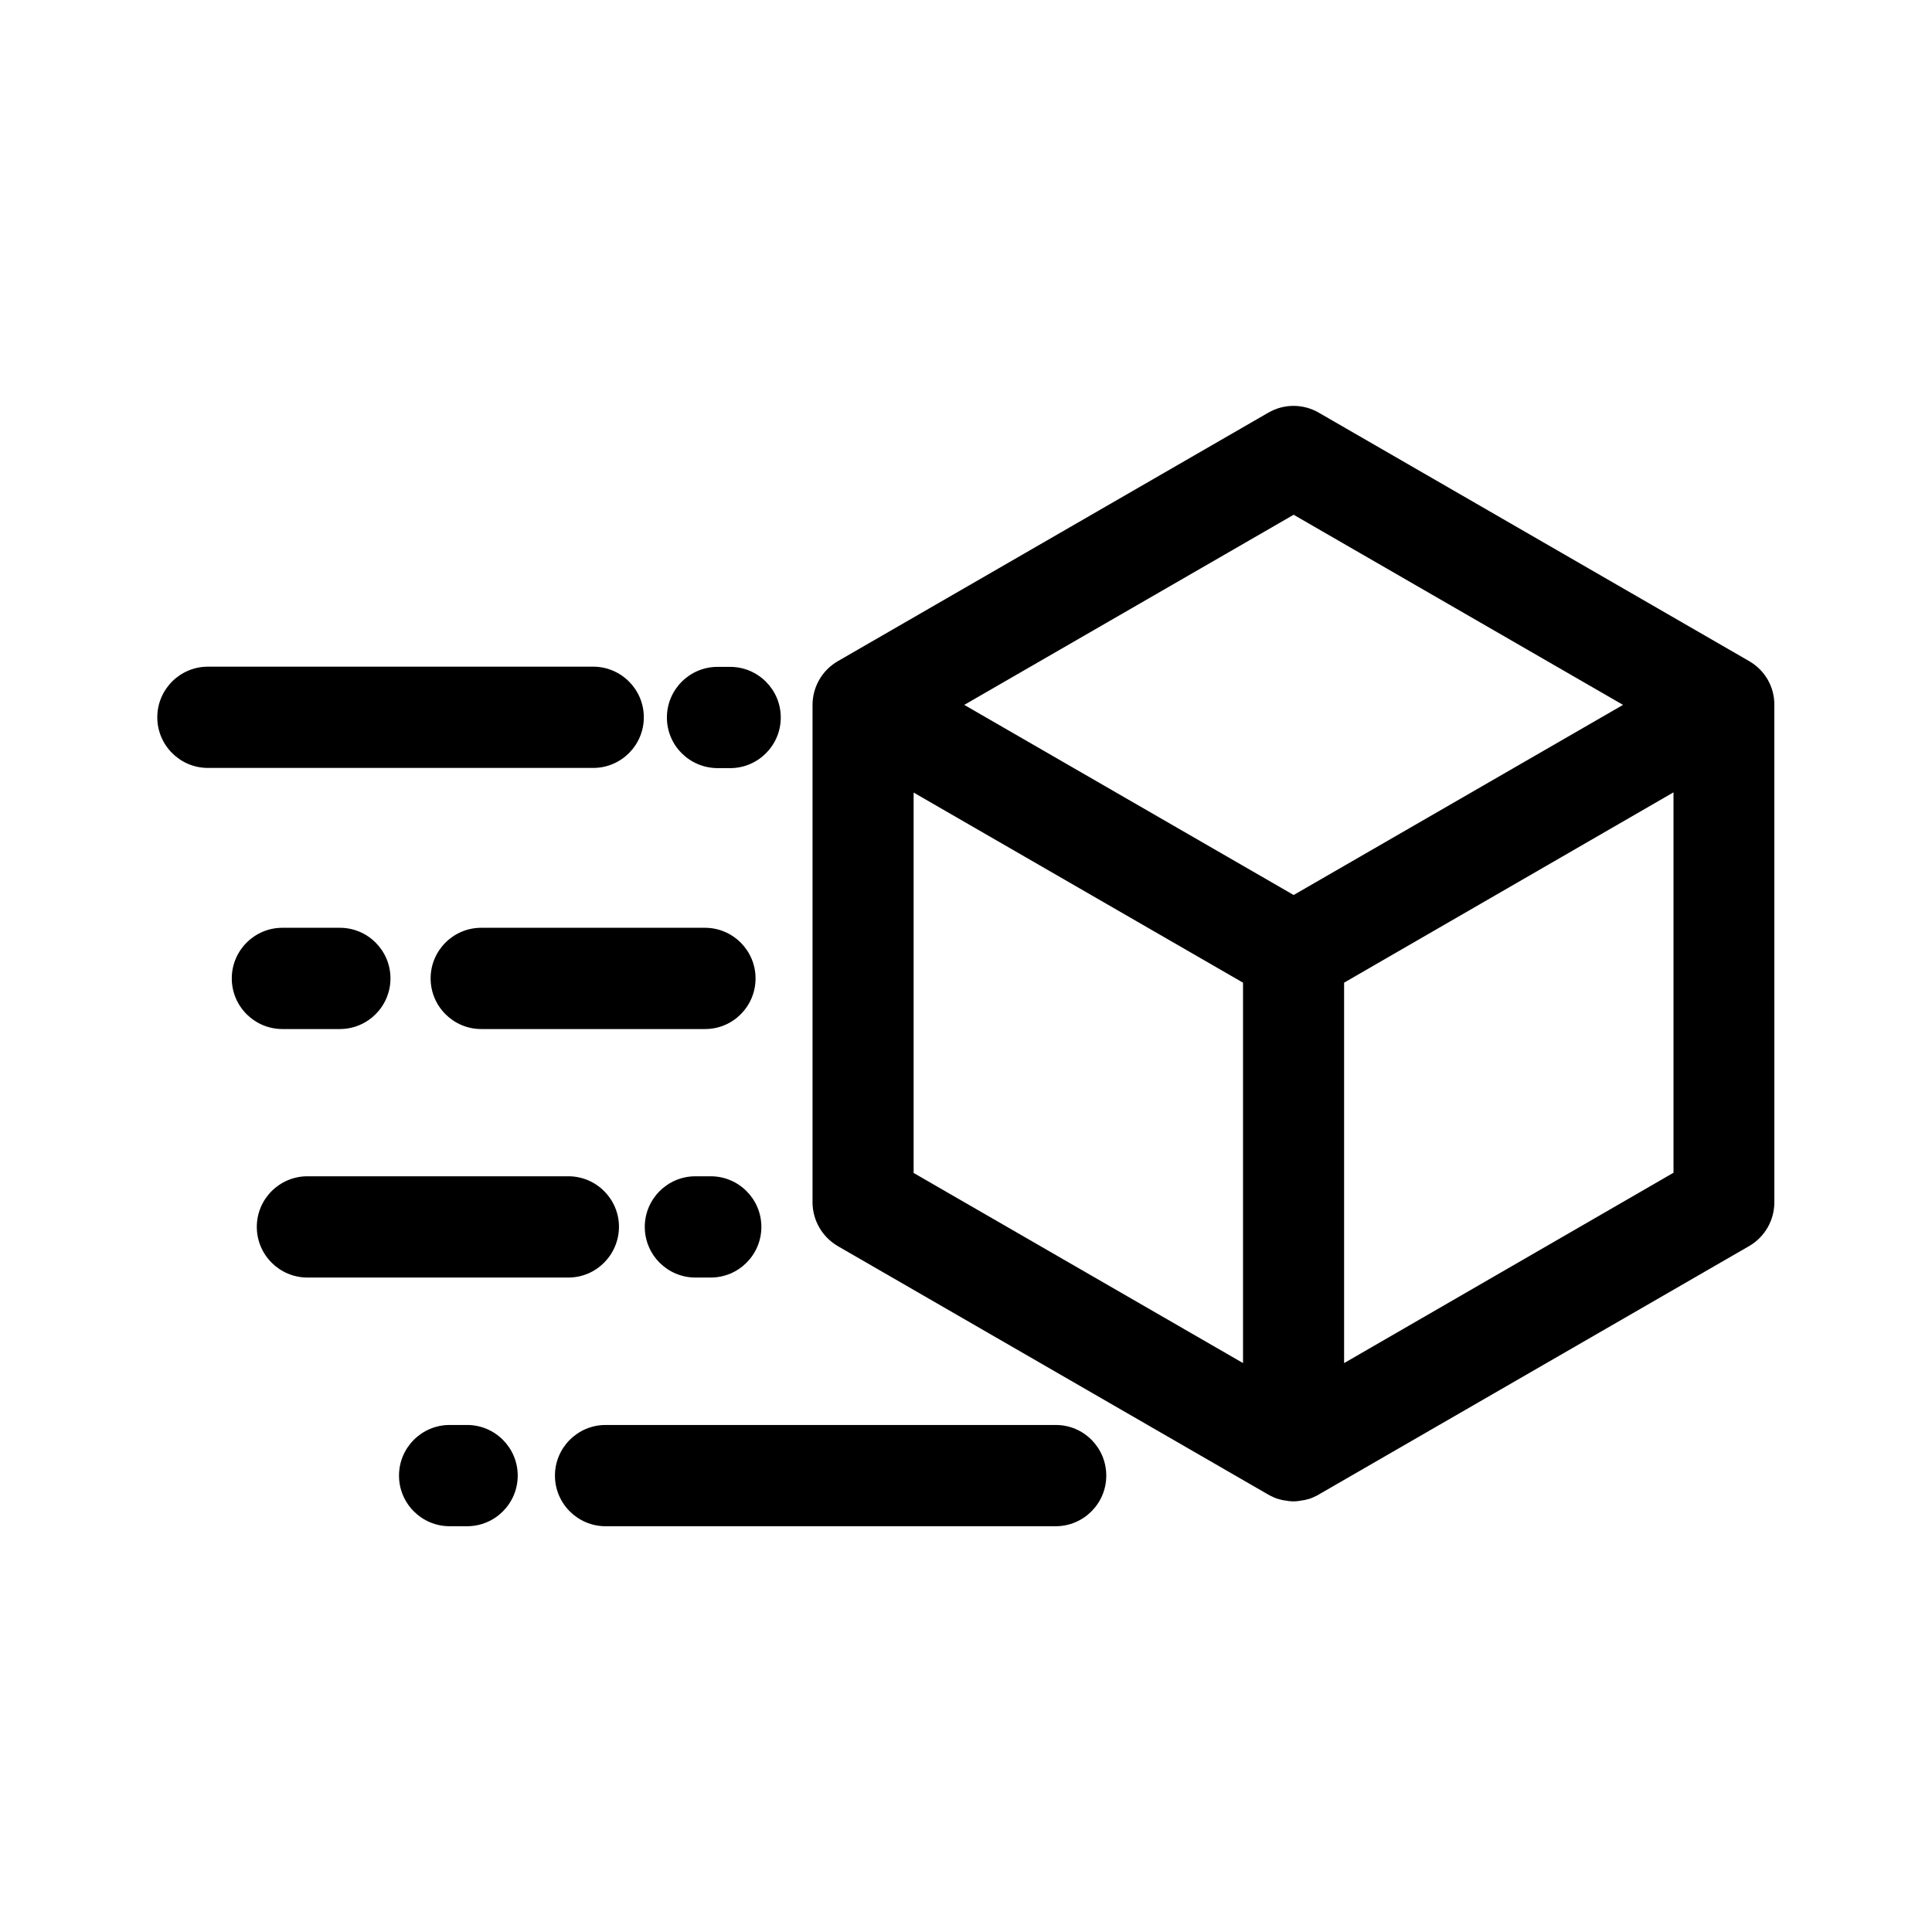 <?xml version="1.0" encoding="UTF-8"?>
<!-- Uploaded to: SVG Repo, www.svgrepo.com, Generator: SVG Repo Mixer Tools -->
<svg fill="#000000" width="800px" height="800px" version="1.1" viewBox="144 144 512 512" xmlns="http://www.w3.org/2000/svg">
 <path d="m607.59 319.23-114.08-65.855c-4.164-2.418-9.254-2.418-13.418 0l-114.08 65.855c-4.164 2.418-6.684 6.836-6.684 11.617v131.76c0 4.781 2.57 9.203 6.684 11.617l114.08 65.855c0.41 0.258 0.824 0.41 1.234 0.617 0.102 0.051 0.207 0.102 0.309 0.152 0.719 0.309 1.441 0.516 2.16 0.668 0.207 0.051 0.41 0.102 0.617 0.102 0.77 0.152 1.594 0.258 2.363 0.258 0.824 0 1.594-0.102 2.363-0.258 0.207-0.051 0.41-0.051 0.617-0.102 0.719-0.152 1.492-0.359 2.16-0.668 0.102-0.051 0.207-0.102 0.309-0.152 0.41-0.207 0.875-0.359 1.234-0.617l114.08-65.855c4.164-2.418 6.684-6.836 6.684-11.617l-0.004-131.76c0.055-4.781-2.465-9.199-6.629-11.617zm-120.76-38.812 87.293 50.383-87.293 50.383-87.293-50.383zm-100.71 73.617 87.293 50.383v100.81l-87.293-50.383zm114.08 151.2v-100.82l87.293-50.434v100.81zm-63.027 29.816c0 7.402-6.016 13.418-13.418 13.418h-119.27c-7.402 0-13.418-6.016-13.418-13.418 0-7.402 6.016-13.418 13.418-13.418h119.32c7.402 0 13.367 6.016 13.367 13.418zm-122.3-65.906c0-7.402 6.016-13.418 13.418-13.418h4.062c7.402 0 13.418 6.016 13.418 13.418 0 7.402-6.016 13.418-13.418 13.418h-4.062c-7.402 0-13.418-6.016-13.418-13.418zm5.863-135c0-7.402 6.016-13.418 13.418-13.418h3.34c7.402 0 13.418 6.016 13.418 13.418 0 7.402-6.016 13.418-13.418 13.418h-3.34c-7.457-0.051-13.418-6.016-13.418-13.418zm10.125 82.562h-59.324c-7.402 0-13.418-6.016-13.418-13.418 0-7.402 6.016-13.418 13.418-13.418h59.273c7.402 0 13.418 6.016 13.418 13.418 0 7.402-5.961 13.418-13.367 13.418zm-112.02 0c-7.402 0-13.418-6.016-13.418-13.418 0-7.402 6.016-13.418 13.418-13.418h15.219c7.402 0 13.418 6.016 13.418 13.418 0 7.402-6.016 13.418-13.418 13.418zm75.777 65.855h-69.145c-7.402 0-13.418-6.016-13.418-13.418 0-7.402 6.016-13.418 13.418-13.418h69.145c7.402 0 13.418 6.016 13.418 13.418-0.051 7.402-6.016 13.418-13.418 13.418zm-13.418 52.488c0 7.402-6.016 13.418-13.418 13.418h-4.625c-7.402 0-13.418-6.016-13.418-13.418 0-7.402 6.016-13.418 13.418-13.418h4.625c7.402 0 13.418 6.016 13.418 13.418zm20-187.54h-102.1c-7.402 0-13.418-6.016-13.418-13.418s6.016-13.418 13.418-13.418h102.1c7.402 0 13.418 6.016 13.418 13.418 0.004 7.402-6.012 13.418-13.414 13.418z"/>
</svg>